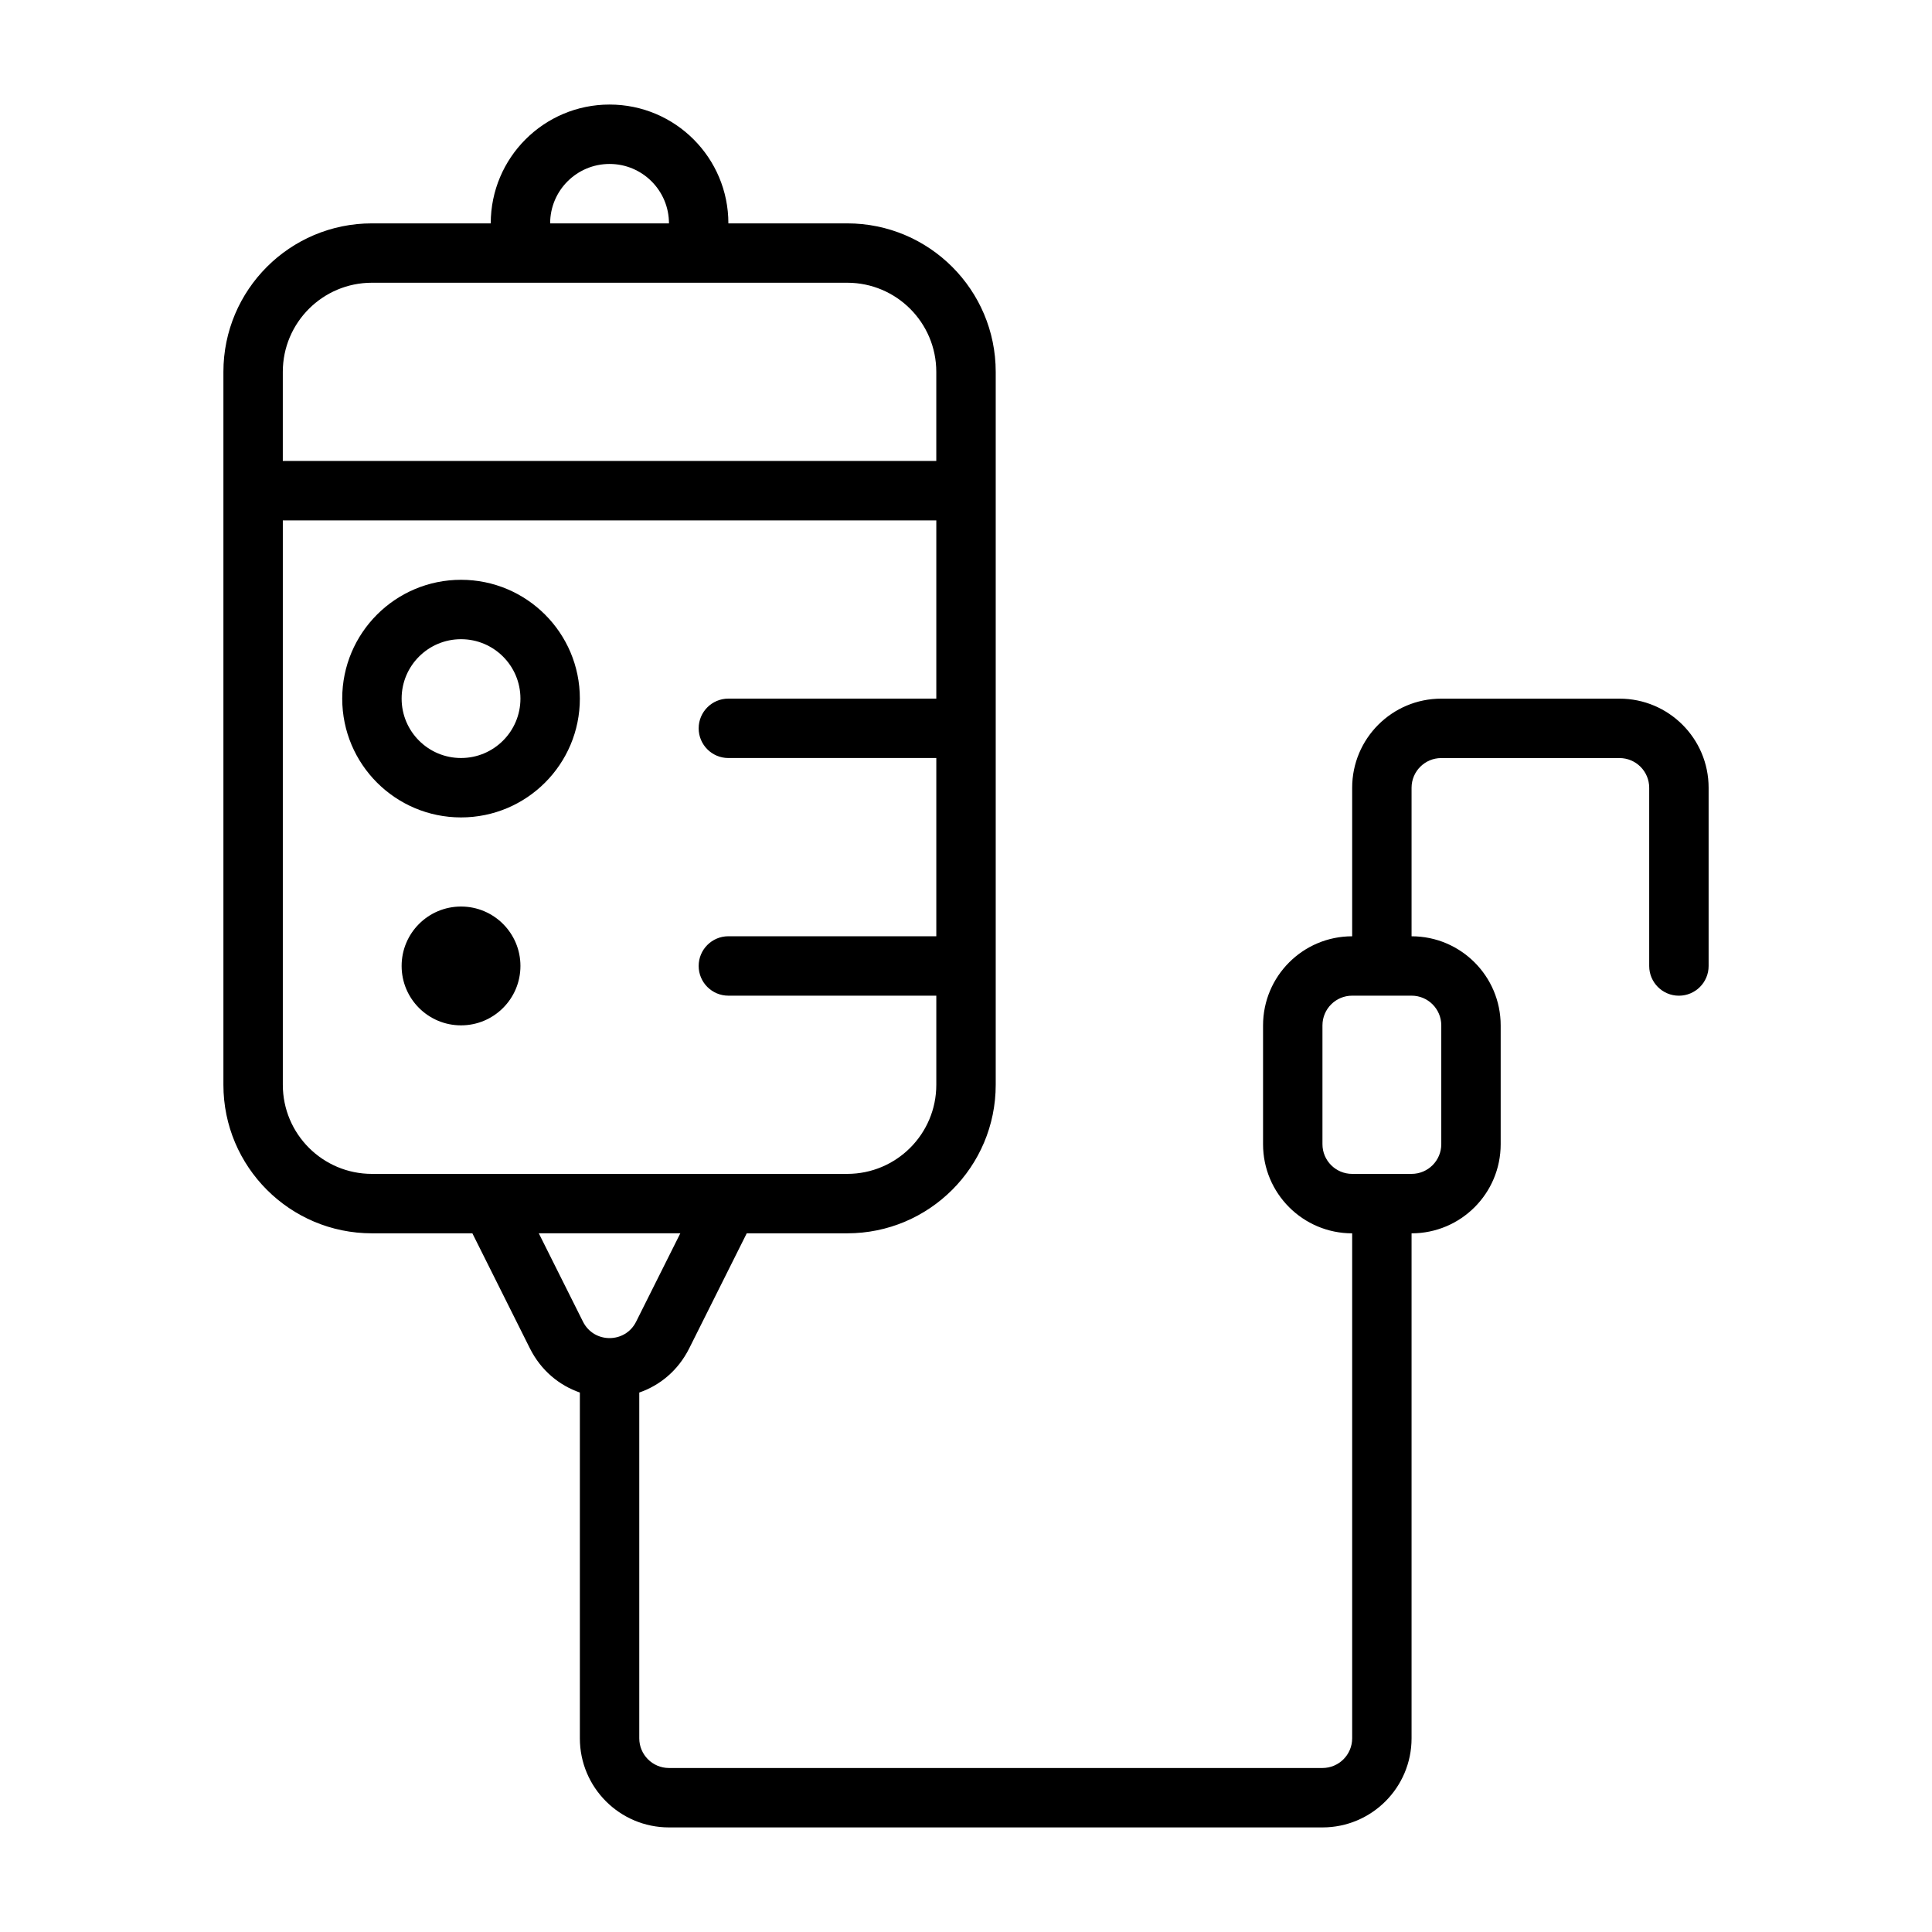 <?xml version="1.0" encoding="UTF-8"?>
<!-- Uploaded to: ICON Repo, www.iconrepo.com, Generator: ICON Repo Mixer Tools -->
<svg fill="#000000" width="800px" height="800px" version="1.1" viewBox="144 144 512 512" xmlns="http://www.w3.org/2000/svg">
 <path d="m305.54 187.45c-8.695 0-15.746 7.051-15.746 15.746h31.488c0-8.695-7.047-15.746-15.742-15.746zm0-15.742c-17.391 0-31.488 14.098-31.488 31.488h-31.488c-21.738 0-39.359 17.621-39.359 39.359v188.93c0 21.734 17.621 39.359 39.359 39.359h26.621l15.23 30.461c2.969 5.934 7.812 9.844 13.254 11.734v91.629c0 13.043 10.57 23.617 23.613 23.617h173.18c13.047 0 23.617-10.574 23.617-23.617v-133.82c13.043 0 23.617-10.574 23.617-23.617v-31.488c0-13.043-10.574-23.617-23.617-23.617v-39.359c0-4.348 3.527-7.871 7.871-7.871h47.234c4.348 0 7.871 3.523 7.871 7.871v47.234c0 4.348 3.523 7.871 7.871 7.871 4.348 0 7.875-3.523 7.875-7.871v-47.234c0-13.043-10.574-23.617-23.617-23.617h-47.234c-13.043 0-23.613 10.574-23.613 23.617v39.359c-13.043 0-23.617 10.574-23.617 23.617v31.488c0 13.043 10.574 23.617 23.617 23.617v133.82c0 4.348-3.527 7.871-7.875 7.871h-173.18c-4.348 0-7.871-3.523-7.871-7.871v-91.629c5.441-1.891 10.285-5.801 13.25-11.734l15.23-30.461h26.625c21.734 0 39.359-17.625 39.359-39.359v-188.93c0-21.738-17.625-39.359-39.359-39.359h-31.488c0-17.391-14.098-31.488-31.488-31.488zm86.59 220.41h-55.102c-4.348 0-7.875 3.527-7.875 7.875s3.527 7.871 7.875 7.871h55.102v23.617c0 13.043-10.57 23.613-23.613 23.613h-125.95c-13.043 0-23.617-10.57-23.617-23.613v-149.57h173.18v47.23h-55.102c-4.348 0-7.875 3.527-7.875 7.875 0 4.348 3.527 7.871 7.875 7.871h55.102zm110.21 15.746h15.742c4.348 0 7.871 3.523 7.871 7.871v31.488c0 4.348-3.523 7.871-7.871 7.871h-15.742c-4.348 0-7.875-3.523-7.875-7.871v-31.488c0-4.348 3.527-7.871 7.875-7.871zm-178.05 62.977h-37.504l11.711 23.418c2.902 5.805 11.184 5.805 14.082 0zm-81.727-251.91c-13.043 0-23.617 10.574-23.617 23.617v23.617h173.18v-23.617c0-13.043-10.57-23.617-23.613-23.617zm23.617 94.465c-8.699 0-15.746 7.047-15.746 15.742 0 8.699 7.047 15.746 15.746 15.746 8.695 0 15.742-7.047 15.742-15.746 0-8.695-7.047-15.742-15.742-15.742zm-31.488 15.742c0-17.387 14.098-31.484 31.488-31.484s31.488 14.098 31.488 31.484c0 17.391-14.098 31.488-31.488 31.488s-31.488-14.098-31.488-31.488zm31.488 86.594c8.695 0 15.742-7.047 15.742-15.742s-7.047-15.746-15.742-15.746c-8.699 0-15.746 7.051-15.746 15.746s7.047 15.742 15.746 15.742z" fill-rule="evenodd"/>
</svg>